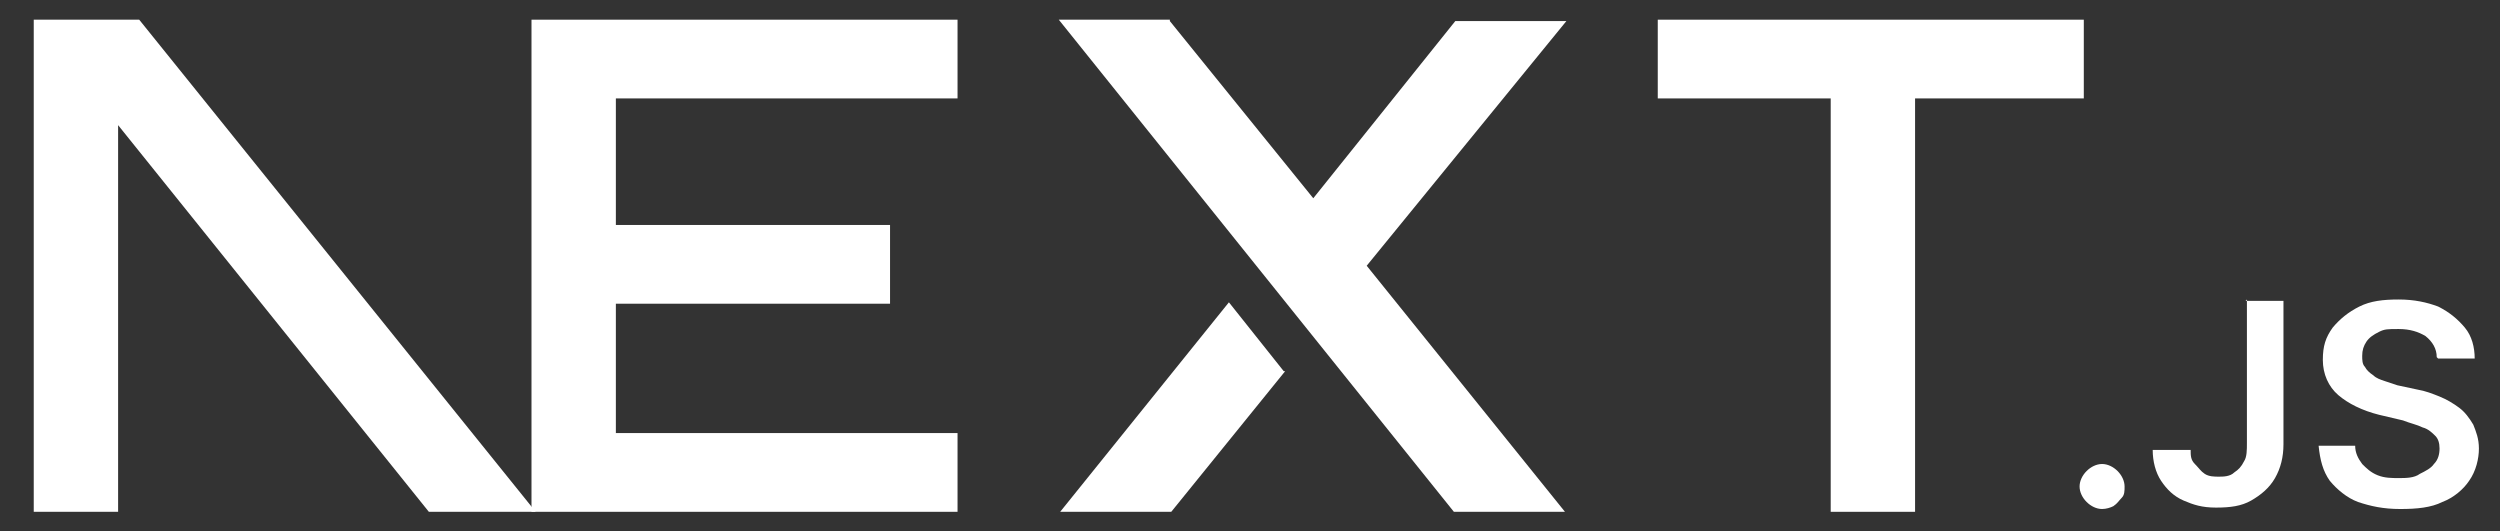 <?xml version="1.0" encoding="UTF-8"?>
<svg id="Layer_1" data-name="Layer 1" xmlns="http://www.w3.org/2000/svg" version="1.1" viewBox="0 0 177.8 37.8">
  <rect x="0" y="0" width="177.8" height="37.8" fill="#333333" stroke="none"/>
  <defs>
    <style>
      .cls-1 {
        fill-rule: evenodd;
      }

      .cls-1, .cls-2 {
        fill: #fff;
        stroke-width: 0px;
      }
    </style>
  </defs>
  <path class="cls-2" d="M117.9,1.4h30.3v5.6h-12v29.4h-6V7h-12.3V1.4Z"/>
  <path class="cls-2" d="M68.1,1.4v5.6h-24.3v9h19.5v5.6h-19.5v9.2h24.3v5.6h-30.3V7h0V1.4h30.3Z"/>
  <path class="cls-2" d="M83.2,1.4h-7.9l28.1,35h7.9l-14.1-17.5L111.4,1.5h-7.9s-10.1,12.6-10.1,12.6l-10.2-12.6Z"/>
  <path class="cls-2" d="M91.3,26.4l-3.9-4.9-12,14.9h7.9l8.1-10Z"/>
  <path class="cls-1" d="M38.1,36.4L9.9,1.4H2.4v35h6V8.9l22.1,27.5h7.5Z"/>
  <path class="cls-2" d="M149.5,36.2c-.4,0-.8-.2-1.1-.5-.3-.3-.5-.7-.5-1.1,0-.4.2-.8.5-1.1s.7-.5,1.1-.5.8.2,1.1.5c.3.3.5.7.5,1.1,0,.3,0,.6-.2.8-.2.2-.3.4-.6.6-.2.1-.5.2-.8.2Z"/>
  <path class="cls-2" d="M159.7,21.4h2.7v10.2c0,.9-.2,1.7-.6,2.4-.4.7-1,1.2-1.7,1.6-.7.4-1.5.5-2.5.5s-1.6-.2-2.3-.5c-.7-.3-1.2-.8-1.6-1.4-.4-.6-.6-1.4-.6-2.2h2.7c0,.4,0,.7.3,1s.4.5.7.7c.3.2.7.2,1,.2s.8,0,1.1-.3c.3-.2.5-.4.7-.8.2-.3.2-.8.2-1.3v-10.2Z"/>
  <path class="cls-2" d="M173.3,25.4c0-.6-.3-1.1-.8-1.5-.5-.3-1.1-.5-1.9-.5s-1,0-1.4.2c-.4.2-.7.4-.9.7-.2.3-.3.6-.3,1,0,.3,0,.6.2.8.1.2.3.4.6.6.2.2.5.3.8.4.3.1.6.2.9.3l1.4.3c.6.1,1.1.3,1.6.5.5.2,1,.5,1.4.8.4.3.7.7,1,1.2.2.5.4,1,.4,1.7s-.2,1.6-.7,2.3c-.4.6-1.1,1.2-1.9,1.5-.8.4-1.8.5-3,.5s-2.1-.2-3-.5c-.8-.3-1.5-.9-2-1.5-.5-.7-.7-1.5-.8-2.5h2.6c0,.5.2.9.5,1.3.3.3.6.6,1.1.8.5.2,1,.2,1.5.2s1.1,0,1.5-.3c.4-.2.8-.4,1-.7.3-.3.4-.7.4-1.1,0-.4-.1-.7-.3-.9-.2-.2-.5-.5-.9-.6-.4-.2-.9-.3-1.4-.5l-1.7-.4c-1.2-.3-2.2-.8-2.9-1.4-.7-.6-1.1-1.5-1.1-2.5s.2-1.6.7-2.3c.5-.6,1.1-1.1,1.9-1.5.8-.4,1.7-.5,2.8-.5s2,.2,2.8.5c.8.4,1.4.9,1.9,1.5.5.6.7,1.4.7,2.2h-2.6Z"/>
</svg>